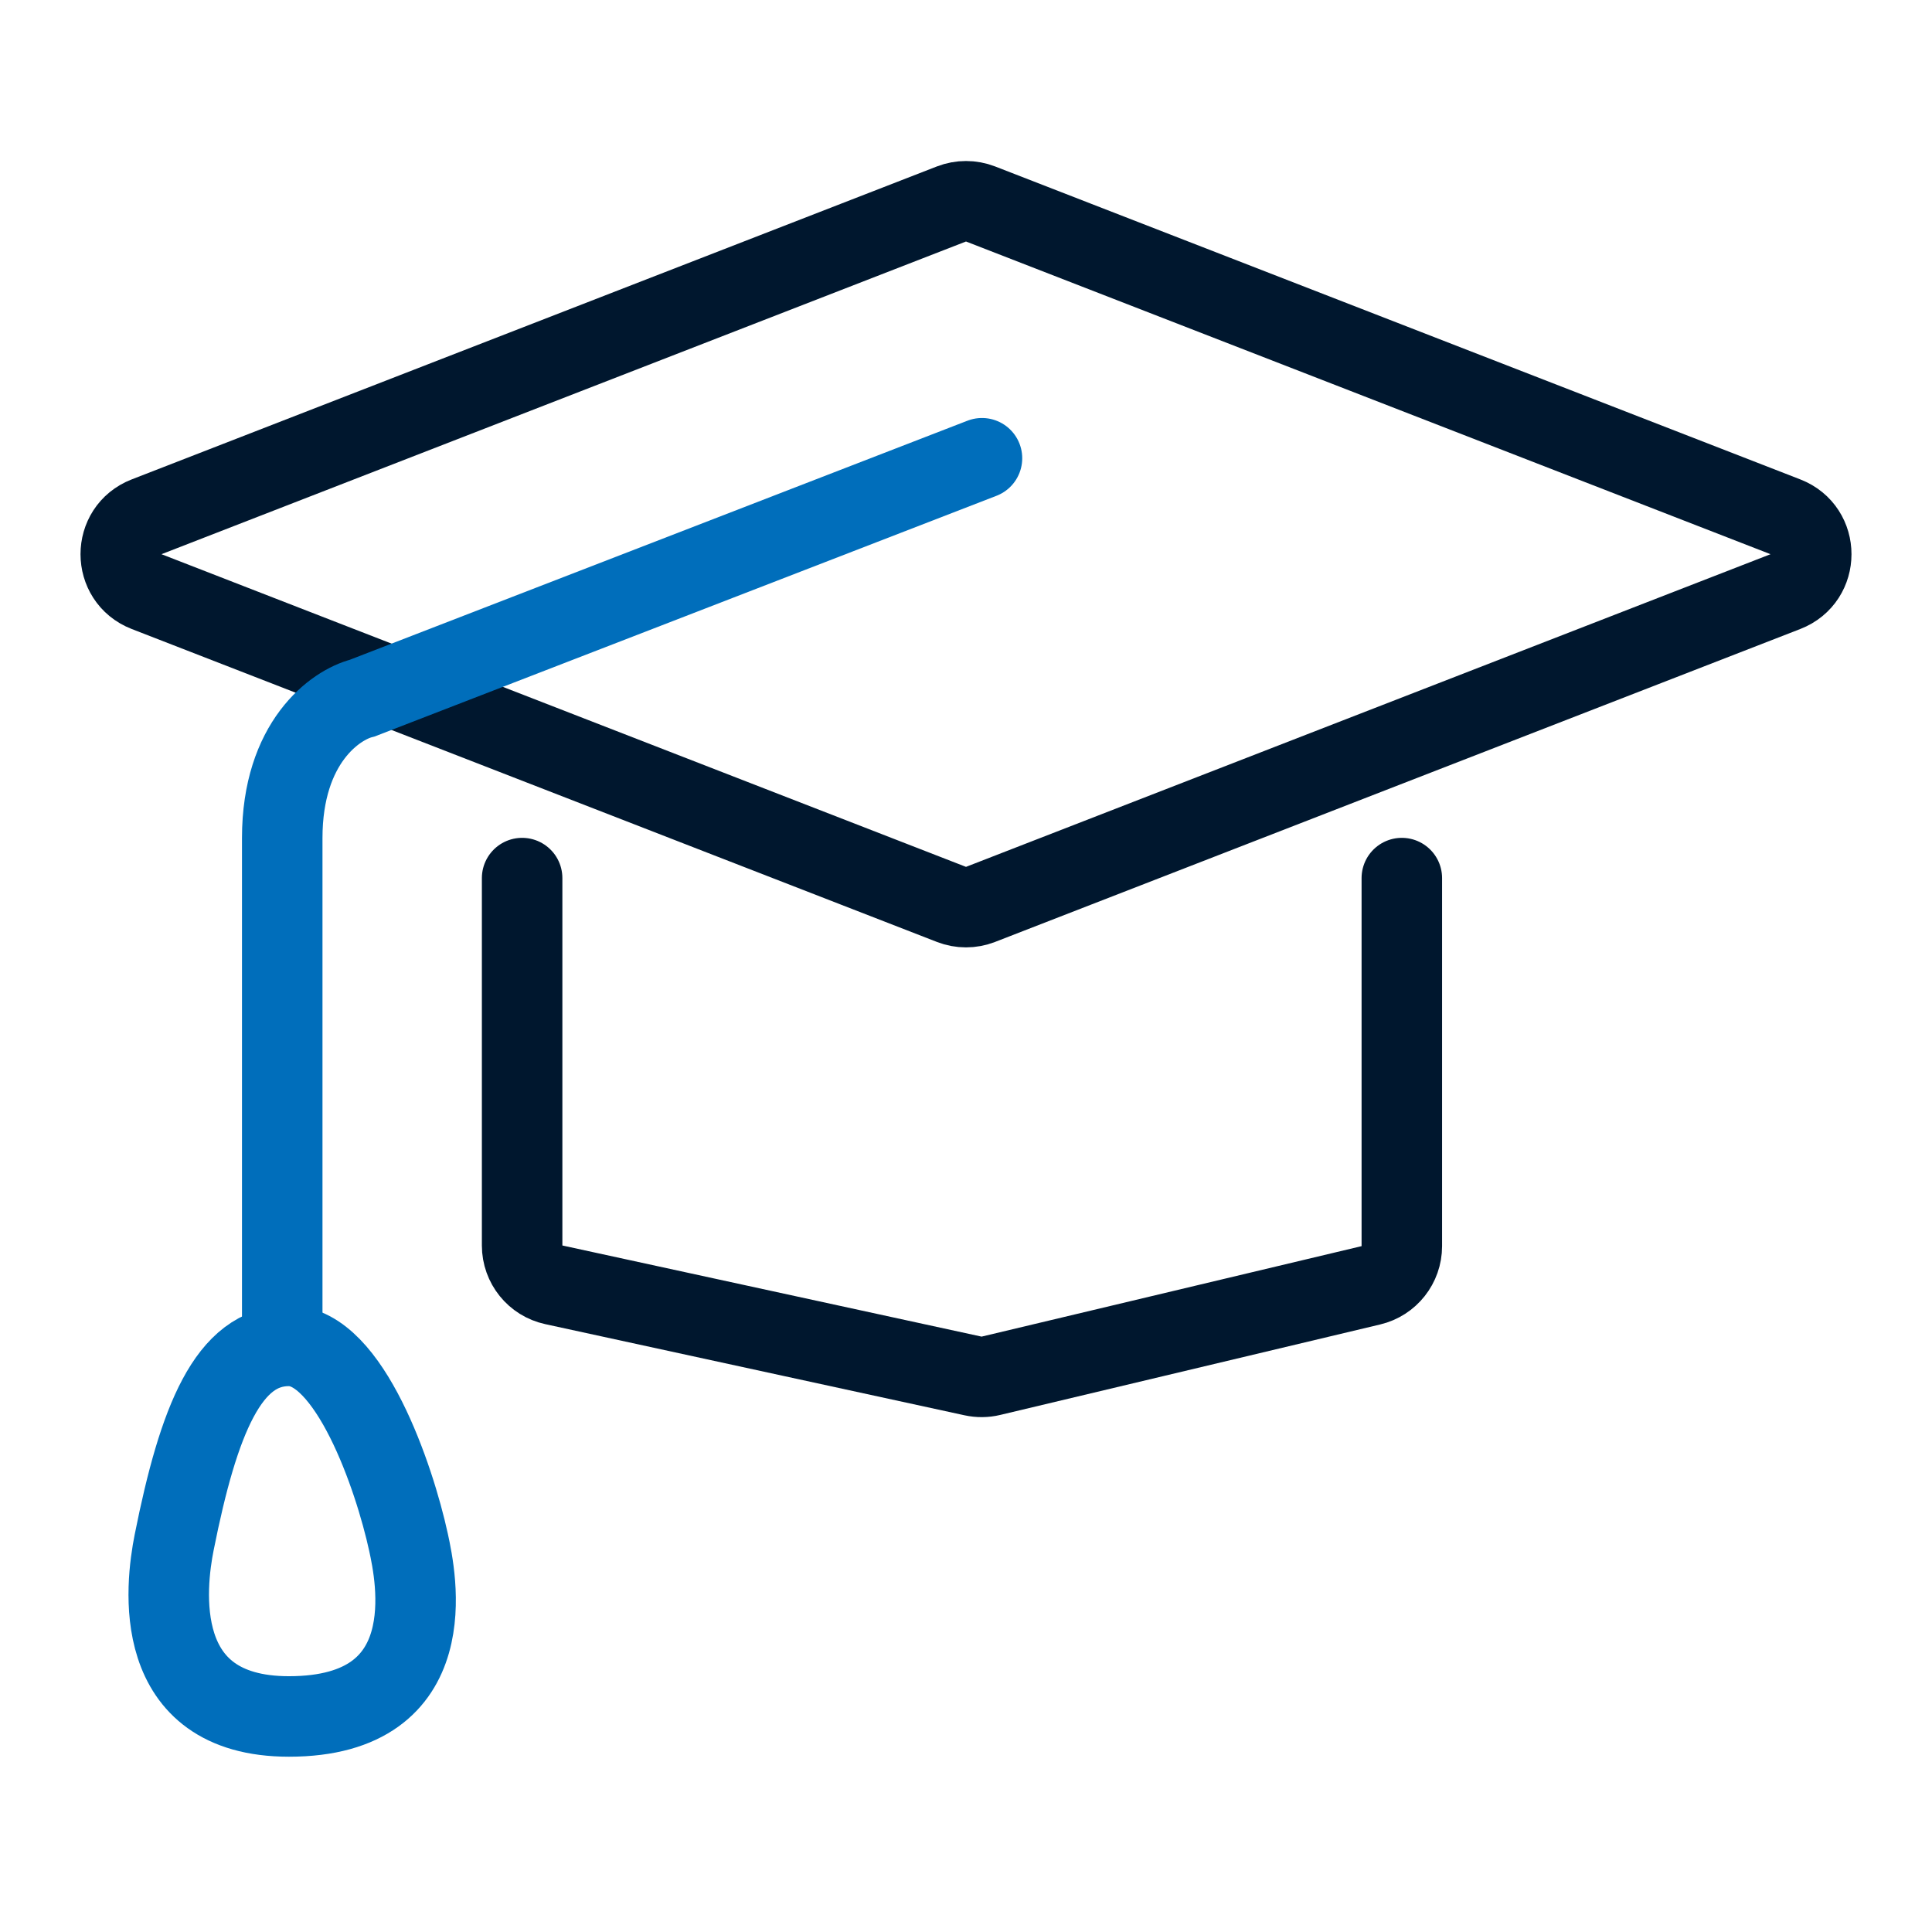 <svg width="48" height="48" viewBox="0 0 48 48" fill="none" xmlns="http://www.w3.org/2000/svg">
<path d="M34.828 21.816V30.96C34.828 31.423 34.51 31.826 34.059 31.933L24.618 34.181C24.473 34.216 24.321 34.217 24.174 34.185L13.76 31.921C13.3 31.822 12.972 31.415 12.972 30.944V21.816M23.64 5.067L3.634 12.843C2.789 13.171 2.789 14.366 3.634 14.695L23.64 22.47C23.872 22.56 24.128 22.56 24.36 22.47L44.366 14.695C45.211 14.366 45.211 13.171 44.366 12.843L24.36 5.067C24.128 4.978 23.872 4.978 23.64 5.067Z" stroke="#00172E" stroke-width="2" stroke-linecap="round" stroke-linejoin="round"/>
<path d="M24.397 11.385C18.383 13.713 8.999 17.345 8.999 17.345C8.336 17.511 7.012 18.438 7.012 20.822V33.24" stroke="#006EBB" stroke-width="2" stroke-linecap="round"/>
<path d="M4.327 38.321C4.935 35.273 5.676 33.438 7.178 33.438C8.68 33.438 9.796 36.693 10.15 38.321C10.331 39.158 11.072 42.645 7.178 42.645C3.718 42.645 4.111 39.4 4.327 38.321Z" stroke="#006EBB" stroke-width="2" stroke-linecap="round"/>
</svg>
